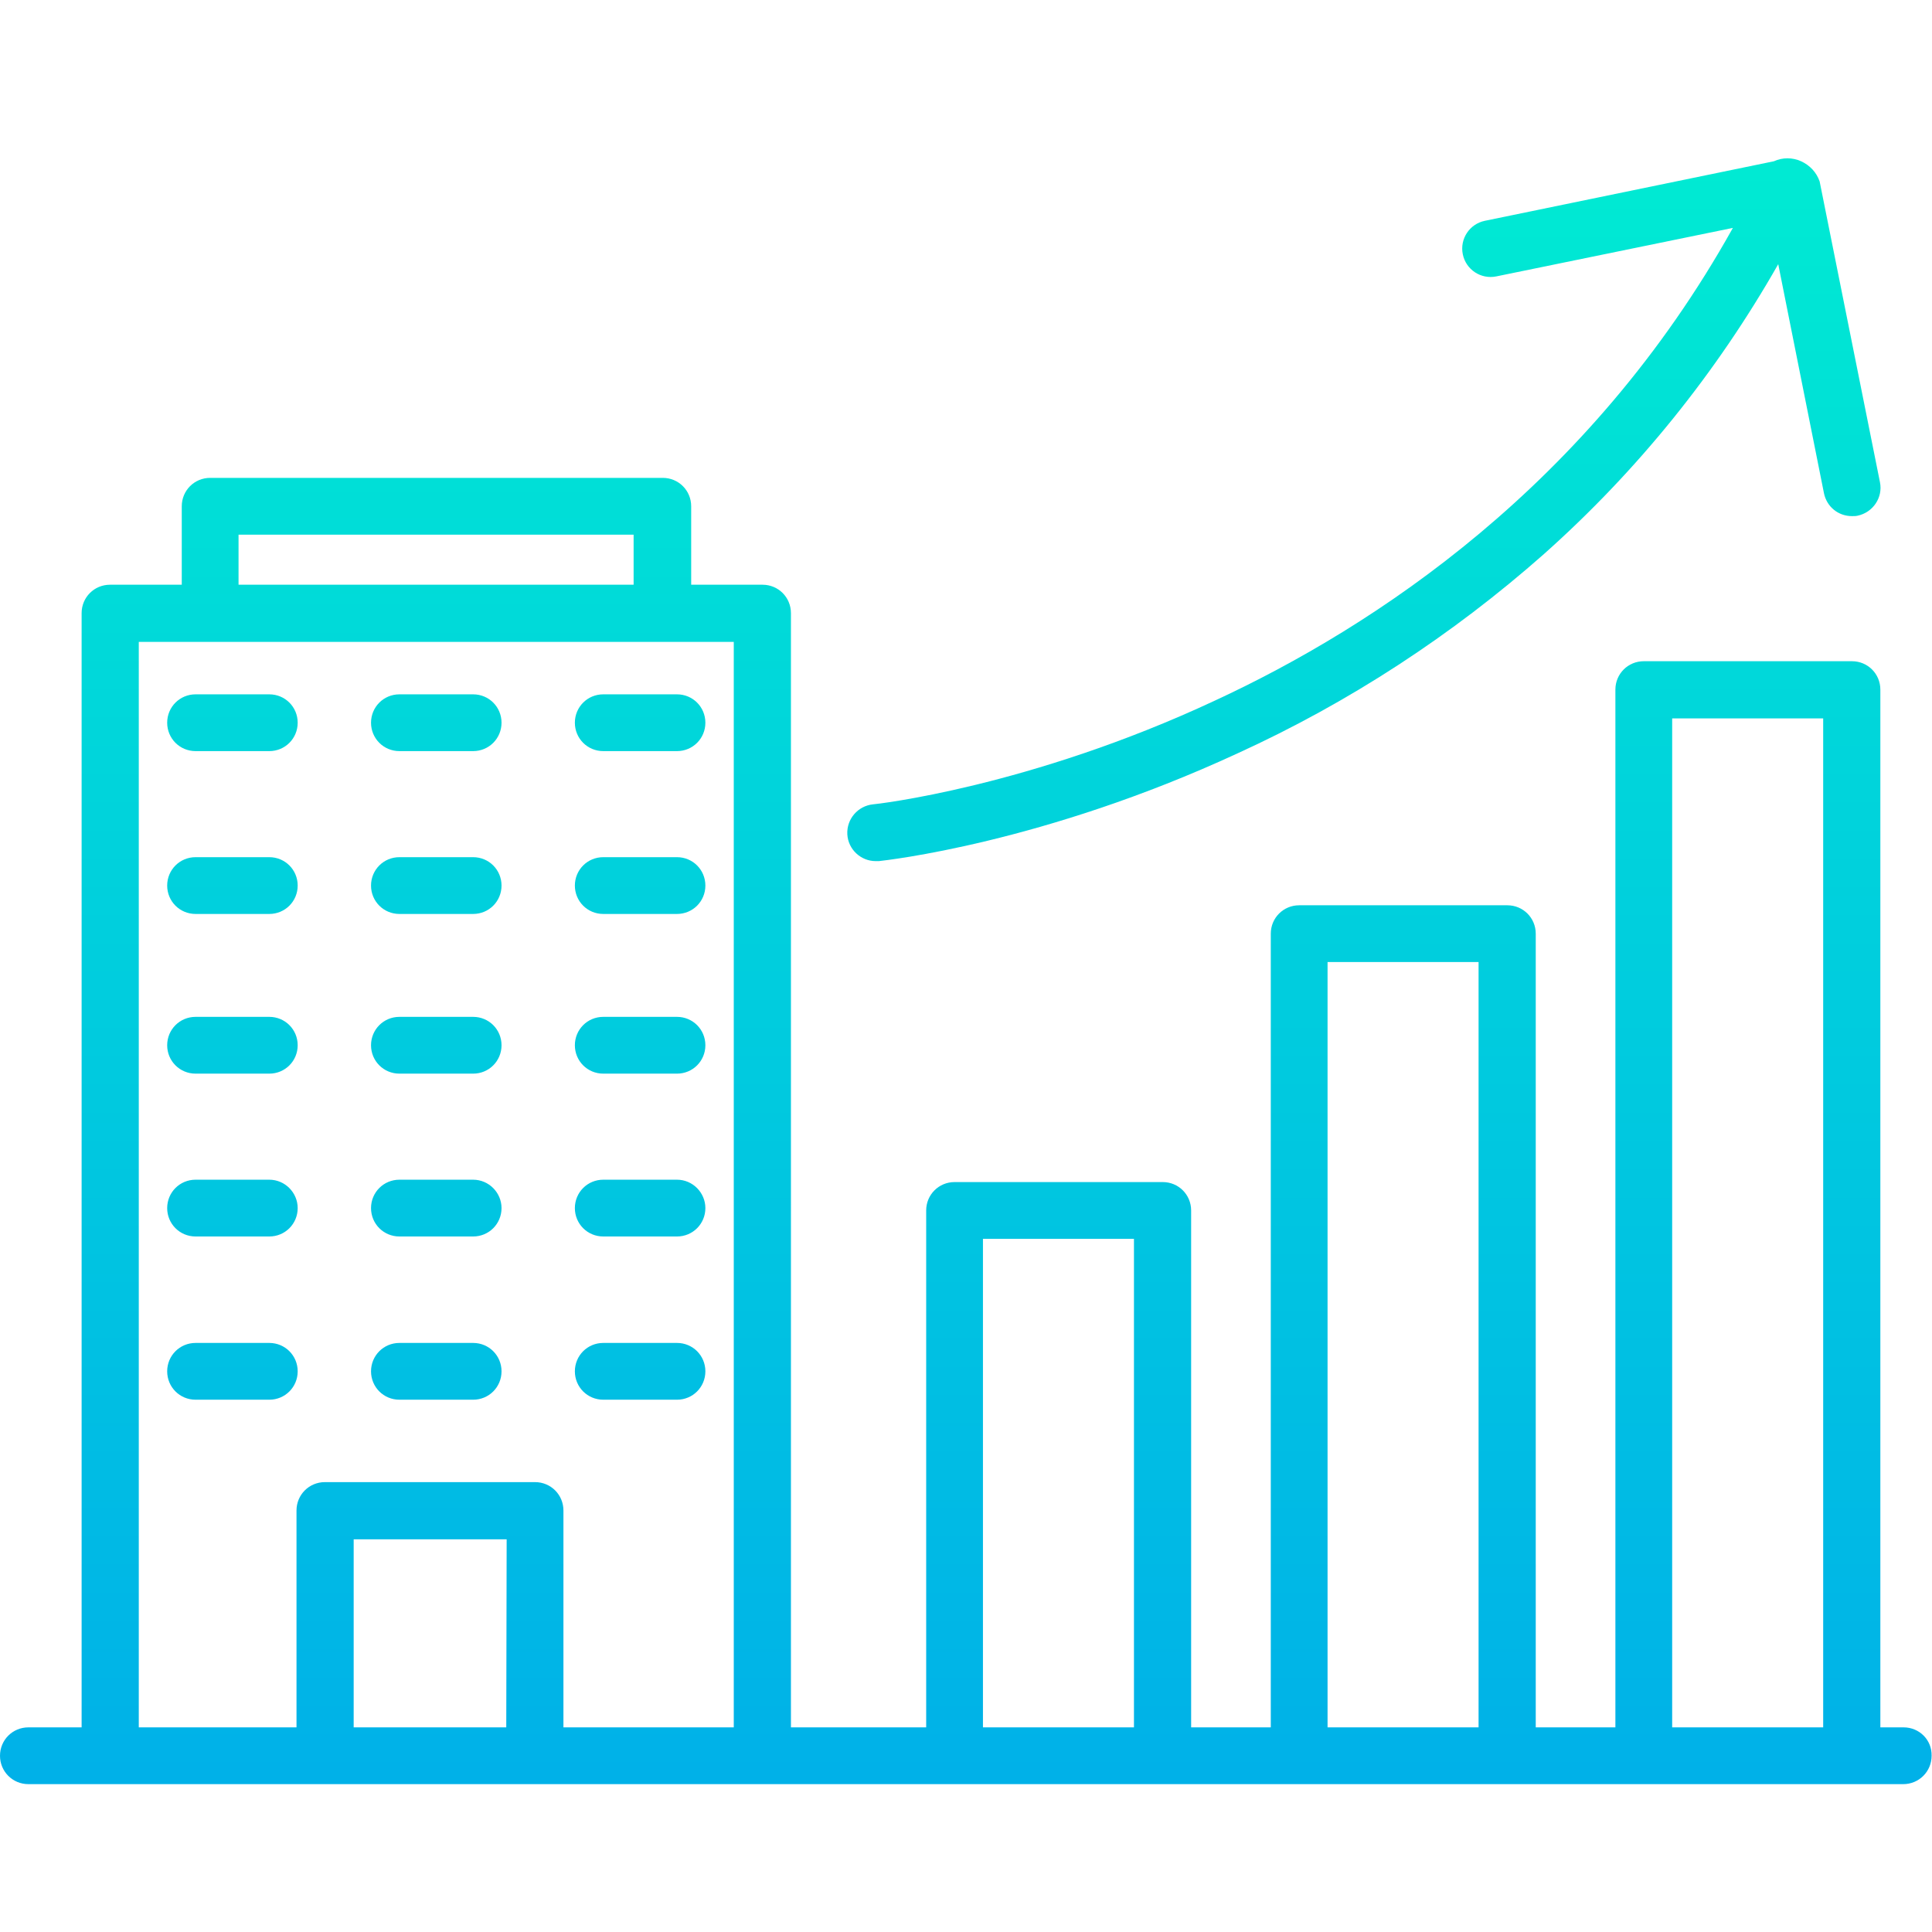<?xml version="1.0" encoding="utf-8"?>
<!-- Generator: Adobe Illustrator 23.0.3, SVG Export Plug-In . SVG Version: 6.00 Build 0)  -->
<svg version="1.1" id="Layer_1" xmlns="http://www.w3.org/2000/svg" xmlns:xlink="http://www.w3.org/1999/xlink" x="0px" y="0px"
	 viewBox="0 0 490 490" style="enable-background:new 0 0 490 490;" xml:space="preserve">
<style type="text/css">
	.st0{fill:url(#SVGID_1_);}
	.st1{fill:url(#SVGID_2_);}
	.st2{fill:url(#SVGID_3_);}
	.st3{fill:url(#SVGID_4_);}
	.st4{fill:url(#SVGID_5_);}
	.st5{fill:url(#SVGID_6_);}
	.st6{fill:url(#SVGID_7_);}
	.st7{fill:url(#SVGID_8_);}
	.st8{fill:url(#SVGID_9_);}
	.st9{fill:url(#SVGID_10_);}
	.st10{fill:url(#SVGID_11_);}
	.st11{fill:url(#SVGID_12_);}
	.st12{fill:url(#SVGID_13_);}
	.st13{fill:url(#SVGID_14_);}
	.st14{fill:url(#SVGID_15_);}
	.st15{fill:url(#SVGID_16_);}
	.st16{fill:url(#SVGID_17_);}
</style>
<linearGradient id="SVGID_1_" gradientUnits="userSpaceOnUse" x1="264" y1="49.12" x2="264" y2="528.854" gradientTransform="matrix(1 0 0 1 -19 -42.571)">
	<stop  offset="0" style="stop-color:#00EFD1"/>
	<stop  offset="1" style="stop-color:#00ACEA"/>
</linearGradient>
<path class="st0" d="M482.8,438.1h-5.9V174.9c0-4-3.2-7.2-7.2-7.2h-52.8c-4,0-7.2,3.2-7.2,7.2v263.2h-20.2V236.8
	c0-4-3.2-7.2-7.2-7.2h-52.8c-4,0-7.2,3.2-7.2,7.2v201.3h-20.2V307c0-4-3.2-7.2-7.2-7.2h-52.8c-4,0-7.2,3.2-7.2,7.2v131.1h-34.3
	V155.5c0-4-3.2-7.2-7.2-7.2h-18.1v-19.9c0-4-3.2-7.2-7.2-7.2H53.3c-4,0-7.2,3.2-7.2,7.2v19.9H27.9c-4,0-7.2,3.2-7.2,7.2v282.6H7.2
	c-4,0-7.2,3.2-7.2,7.2c0,4,3.2,7.2,7.2,7.2h475.5c4,0,7.2-3.2,7.2-7.2C490,441.3,486.8,438.1,482.8,438.1z M424.1,182.2h38.3v255.9
	h-38.3V182.2z M336.7,244H375v194.1h-38.3V244z M249.3,314.2h38.3v123.9h-38.3V314.2z M60.5,135.6h100.2v12.7H60.5V135.6z
	 M128.4,438.1H89.7v-47.7h38.8L128.4,438.1z M142.9,438.1v-55c0-4-3.2-7.2-7.2-7.2H82.4c-4,0-7.2,3.2-7.2,7.2v55h-40V162.8h150.9
	v275.3H142.9z"/>
<linearGradient id="SVGID_2_" gradientUnits="userSpaceOnUse" x1="364.889" y1="49.12" x2="364.889" y2="528.854" gradientTransform="matrix(1 0 0 1 -19 -42.571)">
	<stop  offset="0" style="stop-color:#00EFD1"/>
	<stop  offset="1" style="stop-color:#00ACEA"/>
</linearGradient>
<path class="st1" d="M222.1,218.4c0.3,0,0.5,0,0.8,0c1.7-0.2,41.6-4.5,90.9-27.3c28.3-12.9,54.5-30,77.8-50.6
	c23.7-21.1,43.7-45.9,59.4-73.5l11.6,58.1c0.7,3.4,3.6,5.8,7.1,5.8c0.5,0,1,0,1.4-0.1c3.9-0.8,6.5-4.6,5.7-8.5L461.5,46
	c-0.8-2.3-2.5-4.1-4.7-5.1c-2.2-1-4.7-1-6.9,0L376.6,56c-3.9,0.8-6.4,4.6-5.6,8.5c0.8,3.9,4.6,6.4,8.5,5.6l60-12.3
	c-36.4,65.3-90.8,101.1-131.4,119.9C261,199.7,221.8,204,221.4,204c-3.8,0.4-6.7,3.7-6.5,7.6C215.1,215.4,218.3,218.4,222.1,218.4z"
	/>
<linearGradient id="SVGID_3_" gradientUnits="userSpaceOnUse" x1="129.612" y1="49.12" x2="129.612" y2="528.854" gradientTransform="matrix(1 0 0 1 -19 -42.571)">
	<stop  offset="0" style="stop-color:#00EFD1"/>
	<stop  offset="1" style="stop-color:#00ACEA"/>
</linearGradient>
<path class="st2" d="M120,217.4h-18.7c-4,0-7.2,3.2-7.2,7.2c0,4,3.2,7.2,7.2,7.2H120c4,0,7.2-3.2,7.2-7.2
	C127.2,220.6,124,217.4,120,217.4z"/>
<linearGradient id="SVGID_4_" gradientUnits="userSpaceOnUse" x1="129.612" y1="49.12" x2="129.612" y2="528.854" gradientTransform="matrix(1 0 0 1 -19 -42.571)">
	<stop  offset="0" style="stop-color:#00EFD1"/>
	<stop  offset="1" style="stop-color:#00ACEA"/>
</linearGradient>
<path class="st3" d="M120,257.9h-18.7c-4,0-7.2,3.2-7.2,7.2c0,4,3.2,7.2,7.2,7.2H120c4,0,7.2-3.2,7.2-7.2
	C127.2,261.1,124,257.9,120,257.9z"/>
<linearGradient id="SVGID_5_" gradientUnits="userSpaceOnUse" x1="181.3" y1="49.12" x2="181.3" y2="528.854" gradientTransform="matrix(1 0 0 1 -19 -42.571)">
	<stop  offset="0" style="stop-color:#00EFD1"/>
	<stop  offset="1" style="stop-color:#00ACEA"/>
</linearGradient>
<path class="st4" d="M171.7,217.4h-18.7c-4,0-7.2,3.2-7.2,7.2c0,4,3.2,7.2,7.2,7.2h18.7c4,0,7.2-3.2,7.2-7.2
	C178.9,220.6,175.7,217.4,171.7,217.4z"/>
<linearGradient id="SVGID_6_" gradientUnits="userSpaceOnUse" x1="181.3" y1="49.12" x2="181.3" y2="528.854" gradientTransform="matrix(1 0 0 1 -19 -42.571)">
	<stop  offset="0" style="stop-color:#00EFD1"/>
	<stop  offset="1" style="stop-color:#00ACEA"/>
</linearGradient>
<path class="st5" d="M171.7,257.9h-18.7c-4,0-7.2,3.2-7.2,7.2c0,4,3.2,7.2,7.2,7.2h18.7c4,0,7.2-3.2,7.2-7.2
	C178.9,261.1,175.7,257.9,171.7,257.9z"/>
<linearGradient id="SVGID_7_" gradientUnits="userSpaceOnUse" x1="77.924" y1="49.12" x2="77.924" y2="528.854" gradientTransform="matrix(1 0 0 1 -19 -42.571)">
	<stop  offset="0" style="stop-color:#00EFD1"/>
	<stop  offset="1" style="stop-color:#00ACEA"/>
</linearGradient>
<path class="st6" d="M68.3,217.4H49.6c-4,0-7.2,3.2-7.2,7.2c0,4,3.2,7.2,7.2,7.2h18.7c4,0,7.2-3.2,7.2-7.2
	C75.5,220.6,72.3,217.4,68.3,217.4z"/>
<linearGradient id="SVGID_8_" gradientUnits="userSpaceOnUse" x1="77.924" y1="49.12" x2="77.924" y2="528.854" gradientTransform="matrix(1 0 0 1 -19 -42.571)">
	<stop  offset="0" style="stop-color:#00EFD1"/>
	<stop  offset="1" style="stop-color:#00ACEA"/>
</linearGradient>
<path class="st7" d="M68.3,257.9H49.6c-4,0-7.2,3.2-7.2,7.2c0,4,3.2,7.2,7.2,7.2h18.7c4,0,7.2-3.2,7.2-7.2
	C75.5,261.1,72.3,257.9,68.3,257.9z"/>
<linearGradient id="SVGID_9_" gradientUnits="userSpaceOnUse" x1="129.612" y1="49.12" x2="129.612" y2="528.854" gradientTransform="matrix(1 0 0 1 -19 -42.571)">
	<stop  offset="0" style="stop-color:#00EFD1"/>
	<stop  offset="1" style="stop-color:#00ACEA"/>
</linearGradient>
<path class="st8" d="M120,176.1h-18.7c-4,0-7.2,3.2-7.2,7.2c0,4,3.2,7.2,7.2,7.2H120c4,0,7.2-3.2,7.2-7.2
	C127.2,179.3,124,176.1,120,176.1z"/>
<linearGradient id="SVGID_10_" gradientUnits="userSpaceOnUse" x1="181.3" y1="49.12" x2="181.3" y2="528.854" gradientTransform="matrix(1 0 0 1 -19 -42.571)">
	<stop  offset="0" style="stop-color:#00EFD1"/>
	<stop  offset="1" style="stop-color:#00ACEA"/>
</linearGradient>
<path class="st9" d="M171.7,176.1h-18.7c-4,0-7.2,3.2-7.2,7.2c0,4,3.2,7.2,7.2,7.2h18.7c4,0,7.2-3.2,7.2-7.2
	C178.9,179.3,175.7,176.1,171.7,176.1z"/>
<linearGradient id="SVGID_11_" gradientUnits="userSpaceOnUse" x1="77.924" y1="49.12" x2="77.924" y2="528.854" gradientTransform="matrix(1 0 0 1 -19 -42.571)">
	<stop  offset="0" style="stop-color:#00EFD1"/>
	<stop  offset="1" style="stop-color:#00ACEA"/>
</linearGradient>
<path class="st10" d="M68.3,176.1H49.6c-4,0-7.2,3.2-7.2,7.2c0,4,3.2,7.2,7.2,7.2h18.7c4,0,7.2-3.2,7.2-7.2
	C75.5,179.3,72.3,176.1,68.3,176.1z"/>
<linearGradient id="SVGID_12_" gradientUnits="userSpaceOnUse" x1="129.612" y1="49.12" x2="129.612" y2="528.854" gradientTransform="matrix(1 0 0 1 -19 -42.571)">
	<stop  offset="0" style="stop-color:#00EFD1"/>
	<stop  offset="1" style="stop-color:#00ACEA"/>
</linearGradient>
<path class="st11" d="M120,299.2h-18.7c-4,0-7.2,3.2-7.2,7.2c0,4,3.2,7.2,7.2,7.2H120c4,0,7.2-3.2,7.2-7.2
	C127.2,302.5,124,299.2,120,299.2z"/>
<linearGradient id="SVGID_13_" gradientUnits="userSpaceOnUse" x1="181.3" y1="49.12" x2="181.3" y2="528.854" gradientTransform="matrix(1 0 0 1 -19 -42.571)">
	<stop  offset="0" style="stop-color:#00EFD1"/>
	<stop  offset="1" style="stop-color:#00ACEA"/>
</linearGradient>
<path class="st12" d="M171.7,299.2h-18.7c-4,0-7.2,3.2-7.2,7.2c0,4,3.2,7.2,7.2,7.2h18.7c4,0,7.2-3.2,7.2-7.2
	C178.9,302.5,175.7,299.2,171.7,299.2z"/>
<linearGradient id="SVGID_14_" gradientUnits="userSpaceOnUse" x1="77.924" y1="49.12" x2="77.924" y2="528.854" gradientTransform="matrix(1 0 0 1 -19 -42.571)">
	<stop  offset="0" style="stop-color:#00EFD1"/>
	<stop  offset="1" style="stop-color:#00ACEA"/>
</linearGradient>
<path class="st13" d="M68.3,299.2H49.6c-4,0-7.2,3.2-7.2,7.2c0,4,3.2,7.2,7.2,7.2h18.7c4,0,7.2-3.2,7.2-7.2
	C75.5,302.5,72.3,299.2,68.3,299.2z"/>
<linearGradient id="SVGID_15_" gradientUnits="userSpaceOnUse" x1="129.612" y1="49.12" x2="129.612" y2="528.854" gradientTransform="matrix(1 0 0 1 -19 -42.571)">
	<stop  offset="0" style="stop-color:#00EFD1"/>
	<stop  offset="1" style="stop-color:#00ACEA"/>
</linearGradient>
<path class="st14" d="M120,340.6h-18.7c-4,0-7.2,3.2-7.2,7.2c0,4,3.2,7.2,7.2,7.2H120c4,0,7.2-3.2,7.2-7.2
	C127.2,343.8,124,340.6,120,340.6z"/>
<linearGradient id="SVGID_16_" gradientUnits="userSpaceOnUse" x1="181.3" y1="49.12" x2="181.3" y2="528.854" gradientTransform="matrix(1 0 0 1 -19 -42.571)">
	<stop  offset="0" style="stop-color:#00EFD1"/>
	<stop  offset="1" style="stop-color:#00ACEA"/>
</linearGradient>
<path class="st15" d="M171.7,340.6h-18.7c-4,0-7.2,3.2-7.2,7.2c0,4,3.2,7.2,7.2,7.2h18.7c4,0,7.2-3.2,7.2-7.2
	C178.9,343.8,175.7,340.6,171.7,340.6z"/>
<linearGradient id="SVGID_17_" gradientUnits="userSpaceOnUse" x1="77.924" y1="49.12" x2="77.924" y2="528.854" gradientTransform="matrix(1 0 0 1 -19 -42.571)">
	<stop  offset="0" style="stop-color:#00EFD1"/>
	<stop  offset="1" style="stop-color:#00ACEA"/>
</linearGradient>
<path class="st16" d="M68.3,340.6H49.6c-4,0-7.2,3.2-7.2,7.2c0,4,3.2,7.2,7.2,7.2h18.7c4,0,7.2-3.2,7.2-7.2
	C75.5,343.8,72.3,340.6,68.3,340.6z"/>
</svg>
